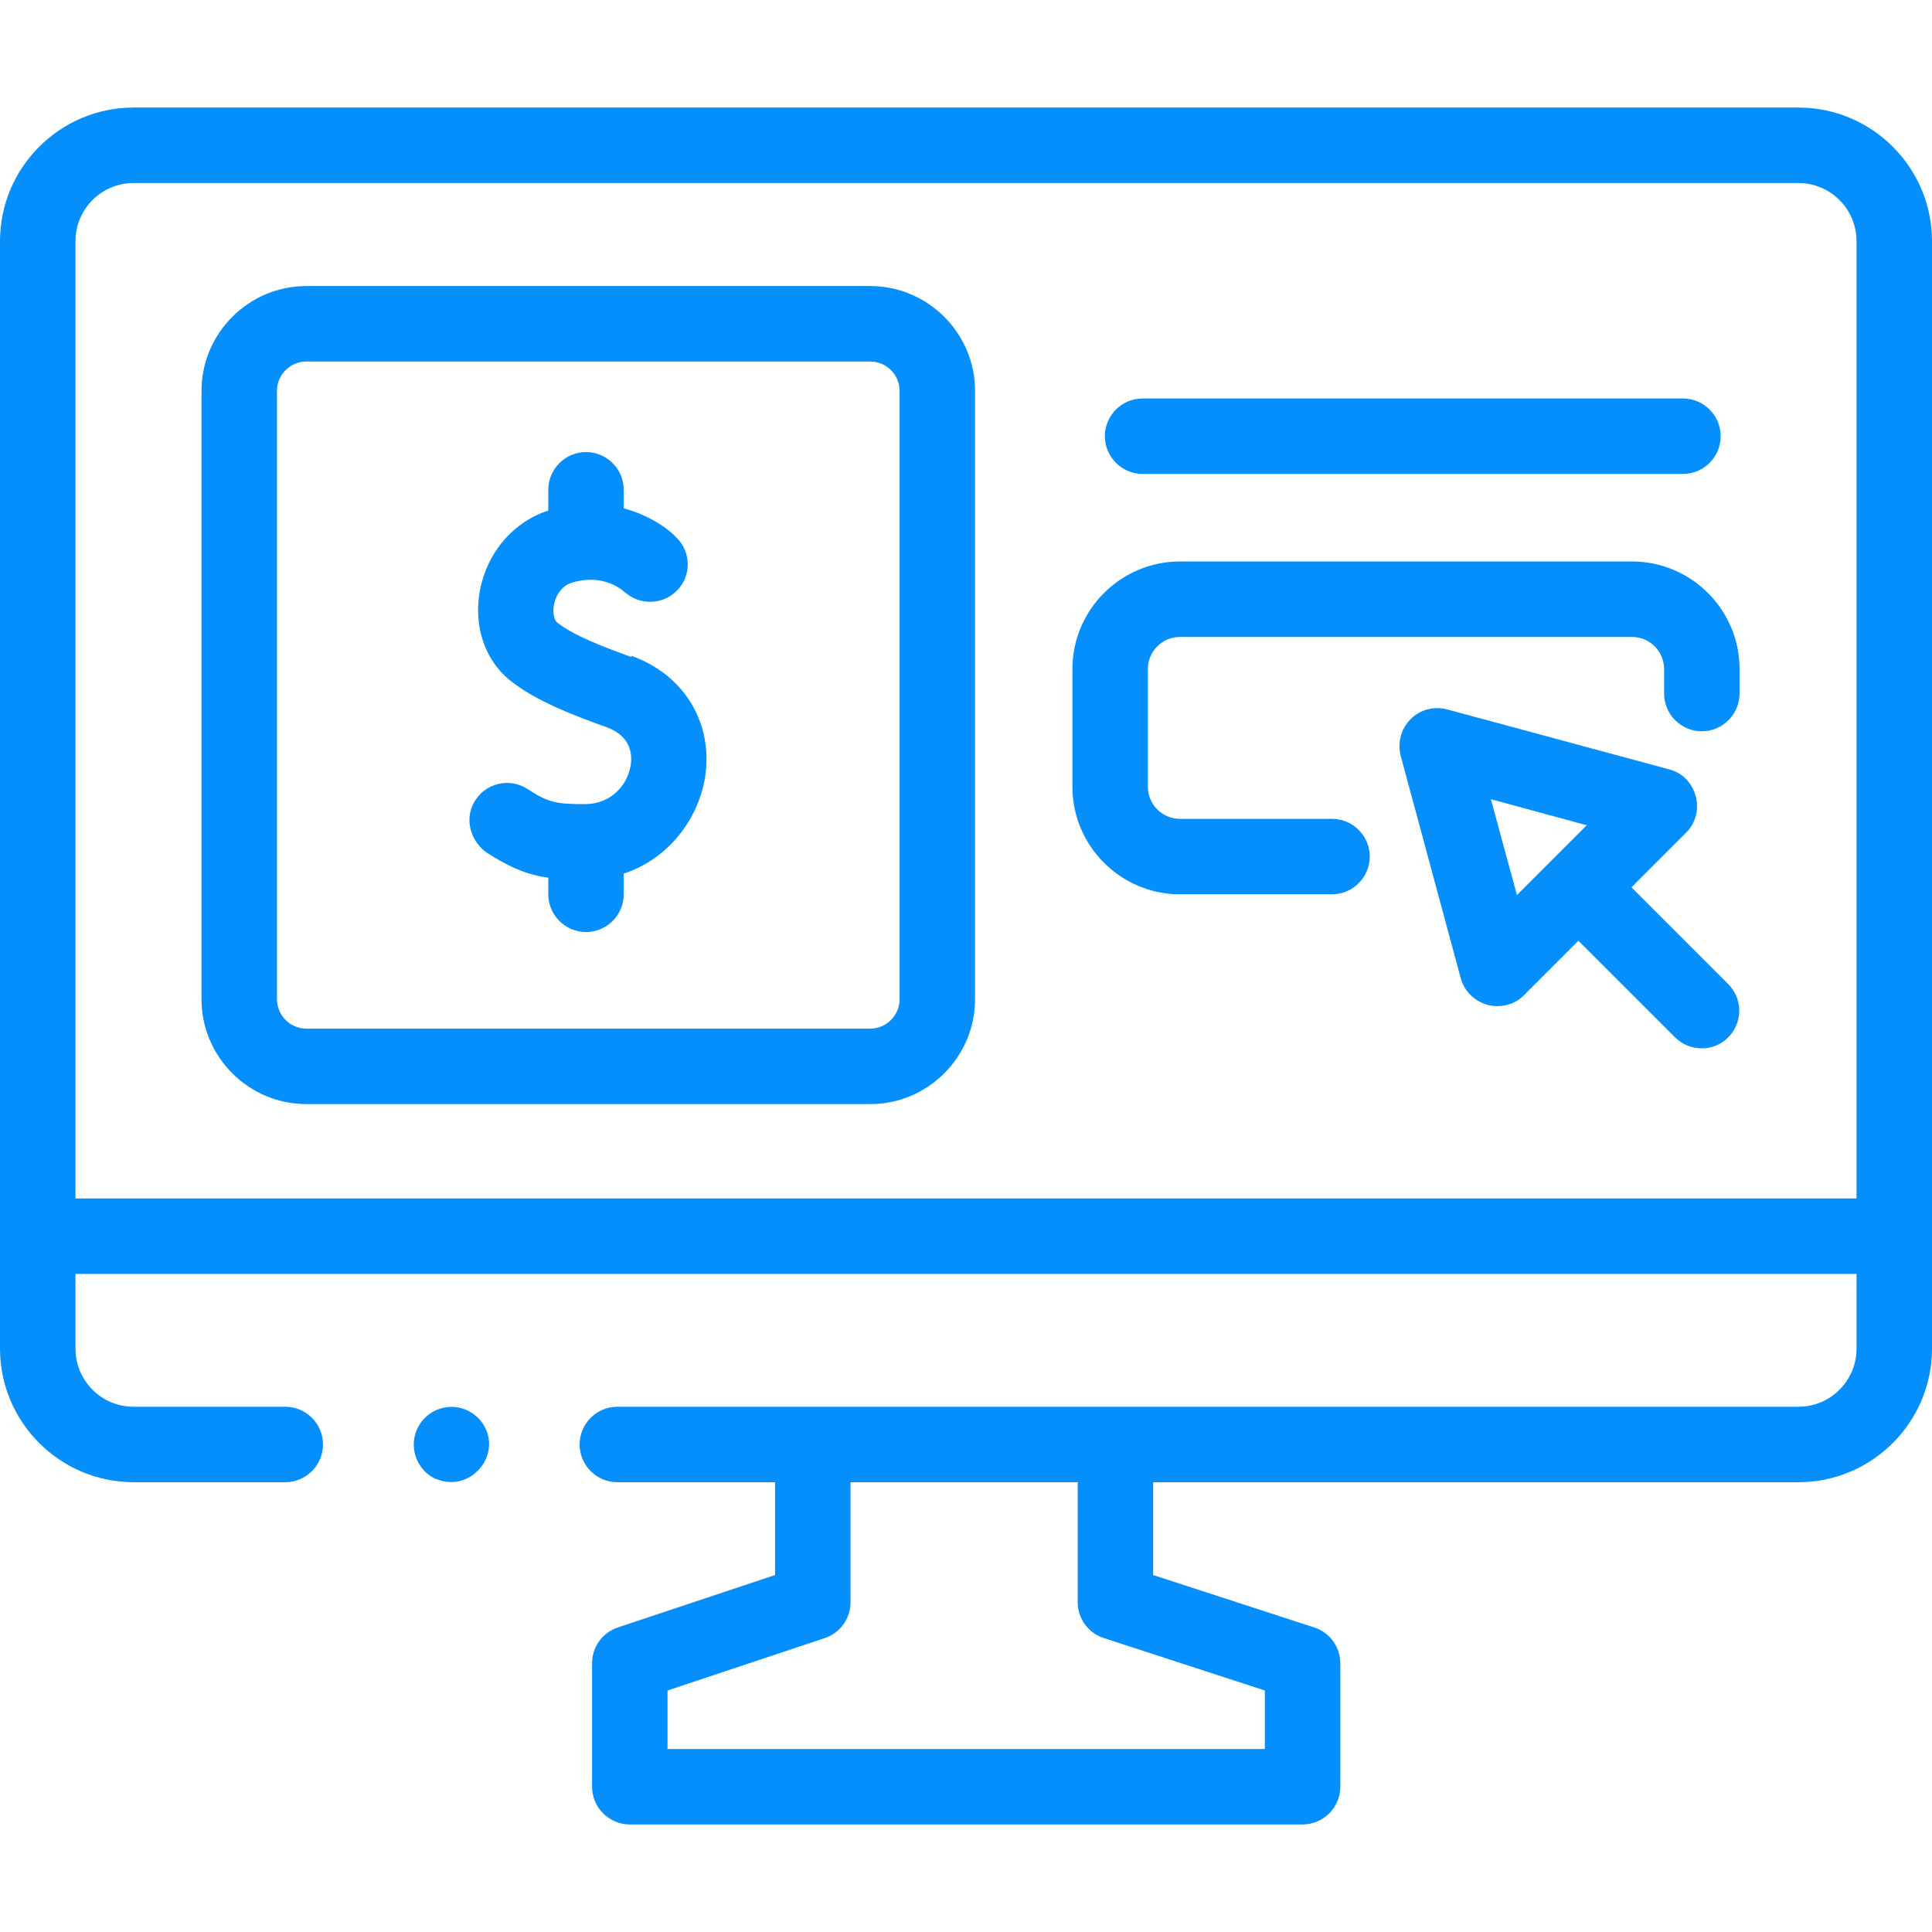 <?xml version="1.0" encoding="UTF-8"?>
<svg id="Capa_1" xmlns="http://www.w3.org/2000/svg" version="1.1" viewBox="0 0 512 512">
  <!-- Generator: Adobe Illustrator 29.8.3, SVG Export Plug-In . SVG Version: 2.1.1 Build 3)  -->
  <defs>
    <style>
      .st0 {
        fill: #058ffc;
      }
    </style>
  </defs>
  <path class="st0" d="M476.6,28.5H35.4C15.9,28.5,0,44.4,0,63.9v293.5c0,19.5,15.9,35.4,35.4,35.4h40.2c5.5,0,10-4.5,10-10s-4.5-10-10-10h-40.2c-8.5,0-15.4-6.9-15.4-15.4v-19.8h472v19.8c0,8.5-6.9,15.4-15.4,15.4H163.6c-5.5,0-10,4.5-10,10s4.5,10,10,10h41.8v24.6l-41.7,13.9c-4.1,1.4-6.8,5.2-6.8,9.5v32.7c0,5.5,4.5,10,10,10h178.3c5.5,0,10-4.5,10-10v-32.7c0-4.3-2.8-8.2-6.9-9.5l-42.7-13.9v-24.6h171c19.5,0,35.4-15.9,35.4-35.4V63.9c0-19.5-15.9-35.4-35.4-35.4ZM335.2,448.1v15.4h-158.3v-15.5l41.7-13.9c4.1-1.4,6.8-5.2,6.8-9.5v-31.8h60.2v31.8c0,4.3,2.8,8.2,6.9,9.5l42.7,13.9ZM20,63.9c0-8.5,6.9-15.4,15.4-15.4h441.2c8.5,0,15.4,6.9,15.4,15.4v253.7H20V63.9Z"/>
  <path class="st0" d="M353,217h-40.3c-4.7,0-8.5-3.8-8.5-8.5v-31.2c0-4.7,3.8-8.5,8.5-8.5h119.8c4.7,0,8.5,3.8,8.5,8.5v6.5c0,5.5,4.5,10,10,10s10-4.5,10-10v-6.5c0-15.7-12.8-28.5-28.5-28.5h-119.8c-15.7,0-28.5,12.8-28.5,28.5v31.2c0,15.7,12.8,28.5,28.5,28.5h40.3c5.5,0,10-4.5,10-10s-4.5-10-10-10h0Z"/>
  <path class="st0" d="M115.8,392c8.5,3.5,16.9-5.7,12.7-13.8-2-3.8-6.3-6-10.6-5.2-4.1.7-7.4,4-8.1,8.1-.8,4.6,1.7,9.2,6,11h0Z"/>
  <path class="st0" d="M230.6,75.8H81.2c-15.3,0-27.8,12.5-27.8,27.8v161.2c0,15.3,12.5,27.8,27.8,27.8h149.4c15.3,0,27.8-12.5,27.8-27.8V103.6c0-15.3-12.5-27.8-27.8-27.8ZM238.4,264.8c0,4.3-3.5,7.8-7.8,7.8H81.2c-4.3,0-7.8-3.5-7.8-7.8V103.6c0-4.3,3.5-7.8,7.8-7.8h149.4c4.3,0,7.8,3.5,7.8,7.8v161.2Z"/>
  <path class="st0" d="M167.3,174.1c-7.2-2.6-15.2-5.6-19.6-9.1-.8-.6-1.3-2.4-.9-4.7.2-1.1,1.2-4.8,4.8-5.9,7.8-2.4,12.8,1.6,13.3,2l1,.8c4,3.3,9.9,3,13.5-.7,3.9-3.9,3.8-10.3-.2-14.1l-.9-.9c-2.5-2.3-7.1-5.2-13-6.8v-4.9c0-5.5-4.5-10-10-10s-10,4.5-10,10v5.5c-9.3,3-16.2,11.1-18.1,21.1-1.8,9.5,1.3,18.7,8.2,24.1,6.6,5.2,16.1,8.9,25.3,12.2,6.7,2.4,6.9,7.5,6.4,10.3-.8,4.8-4.9,10-11.9,10.1-7.7,0-9.7-.3-15.4-4-4.8-3.1-11.2-1.6-14.1,3.4-2.7,4.6-1,10.6,3.5,13.6,6.1,3.9,10.8,5.8,16.1,6.5v4.4c0,5.5,4.5,10,10,10s10-4.5,10-10v-5.5c12-3.9,19.7-14.6,21.5-25.2,2.4-14.5-5.4-27.5-19.5-32.5h0Z"/>
  <path class="st0" d="M432.5,235l14.4-14.4c5.3-5.3,2.8-14.8-4.5-16.7l-58.9-15.9c-3.5-.9-7.1,0-9.7,2.6-2.5,2.5-3.5,6.2-2.6,9.7l15.9,58.9c.9,3.4,3.6,6.1,7.1,7.1,3.4.9,7.2,0,9.7-2.6l14.4-14.4,25.6,25.6c3.9,3.9,10.3,3.9,14.1,0,3.9-3.9,3.9-10.2,0-14.1l-25.6-25.6ZM402,237.2l-6.9-25.4,25.4,6.9-18.5,18.5Z"/>
  <path class="st0" d="M302.8,125.6h143.2c5.5,0,10-4.5,10-10s-4.5-10-10-10h-143.2c-5.5,0-10,4.5-10,10s4.5,10,10,10Z"/>
</svg>